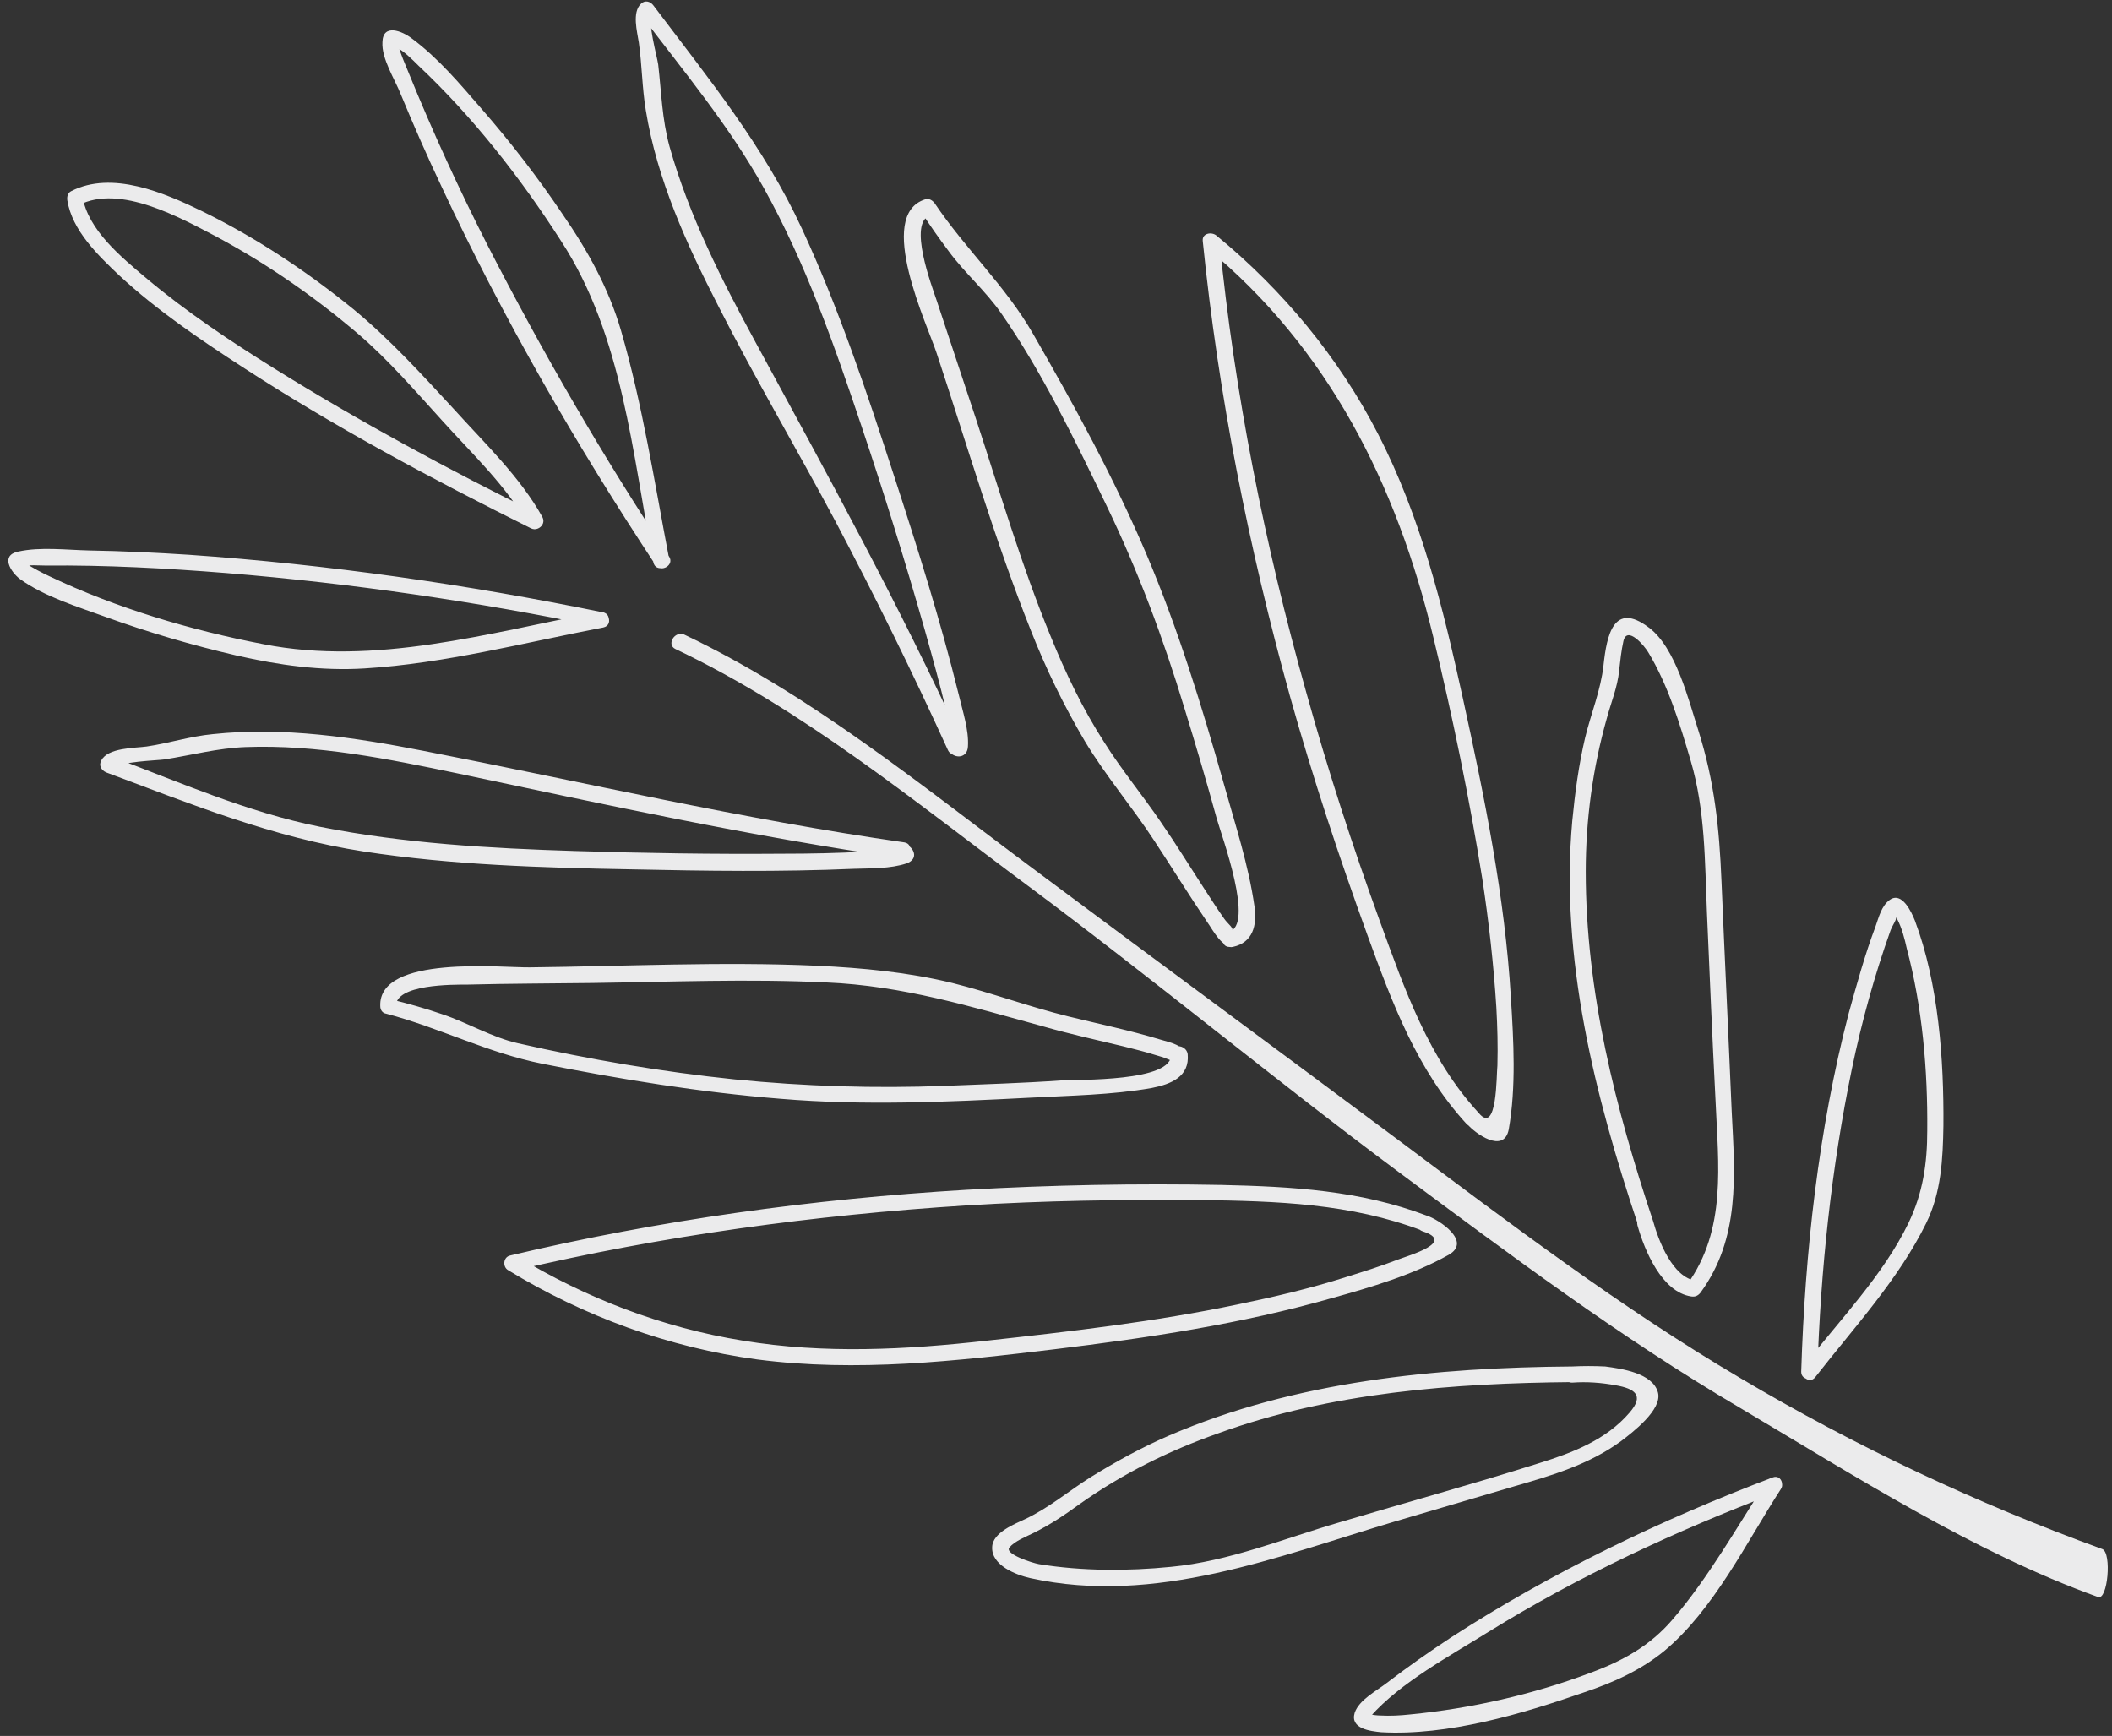<?xml version="1.0" encoding="UTF-8" standalone="no"?><svg xmlns="http://www.w3.org/2000/svg" xmlns:xlink="http://www.w3.org/1999/xlink" fill="#000000" height="322.3" preserveAspectRatio="xMidYMid meet" version="1" viewBox="-1.4 -0.2 392.1 322.3" width="392.1" zoomAndPan="magnify"><rect x="-1.4" y="-0.2" width="392.1" height="322.3" fill="#333333" stroke="none"/><g id="change1_1"><path d="M273.1,206.4c-9.3-10.1-13.7-22.9-18.3-35.5c-5.1-14-9.7-28.2-13.7-42.6c-7.7-27.4-13.3-55.4-16.1-83.7 c-0.8,0.4-1.7,0.7-2.5,1.1c22.8,18.8,35.4,44.1,42.2,72.4c3.6,14.8,6.7,29.9,9.1,44.9c1.2,7.9,2.1,15.9,2.6,23.8 c0.2,3.6,0.3,7.2,0.2,10.8C276.4,199.3,276.6,210.7,273.1,206.4c-1.2-1.5-3.3,0.6-2.1,2.1c1.4,1.7,6.8,5.6,7.7,1 c1.4-7.9,0.9-16.5,0.4-24.5c-1.1-18.7-4.9-37.2-8.9-55.5c-3.7-16.9-7.8-33.7-15.8-49.2c-7.3-14.2-17.7-26.7-30-36.8 c-0.9-0.7-2.7-0.4-2.5,1.1c2.9,28.6,8.5,56.8,16.2,84.5c4.2,15,9.1,29.8,14.4,44.4c4.6,12.6,9.2,25,18.4,35 C272.3,209.9,274.4,207.8,273.1,206.4z" fill="#ebebec"/></g><g id="change1_2"><path d="M227.5,175.6c3.7-0.8,4.5-4,4-7.5c-1.1-7.7-3.6-15.3-5.7-22.8c-4.1-14.5-8.5-28.8-14.4-42.7 c-6-14.1-13.4-27.6-21-40.8c-5.1-8.9-12.6-15.8-18.3-24.3c-0.4-0.5-1-0.9-1.7-0.7c-9.4,2.9,0.5,23.6,2.1,28.6 c5.7,17.2,10.8,34.7,17.5,51.5c2.8,7.1,6.1,13.9,10,20.5c3.9,6.5,8.8,12.2,12.9,18.5c3.3,5,6.5,10.2,9.9,15.2c1,1.4,2.8,5,5,4.4 c1.6-0.4,1.3-3.1-0.4-2.9c-0.1,0-0.2,0-0.4,0c-1.9,0.2-1.9,3.2,0,3C227.2,175.7,227.3,175.6,227.5,175.6c-0.2-1-0.3-1.9-0.4-2.9 c1-0.3-0.6-1.4-1.2-2.3c-1.2-1.7-2.3-3.4-3.4-5.1c-2.8-4.3-5.5-8.7-8.4-12.9c-3.4-5-7.3-9.7-10.5-14.8c-4-6.2-7.2-12.9-10-19.8 c-5.4-13.1-9.4-26.8-13.8-40.2c-2.4-7.3-4.9-14.7-7.3-22c-0.9-2.7-5.4-14.5-1.2-15.8c-0.6-0.2-1.1-0.5-1.7-0.7 c1.6,2.5,3.3,4.9,5.1,7.3c3,4.1,6.9,7.4,9.8,11.6c7.6,10.9,13.7,23.6,19.5,35.6c5.9,12.2,10.6,24.8,14.5,37.7 c2.1,6.8,4.1,13.6,6,20.5c0.9,3.2,7.1,19.9,2.2,21C224.8,173.2,225.6,176,227.5,175.6z" fill="#ebebec"/></g><g id="change1_3"><path d="M174.8,139.3c1.2,1.5,3.4,1.2,3.5-0.9c0.2-3.1-1-6.6-1.7-9.6c-3.4-13.8-7.7-27.4-12.1-40.9 c-5-15.4-10.2-30.9-17-45.6c-7.1-15.4-17.5-28.1-27.6-41.5c-0.6-0.8-1.6-1-2.3-0.3c-1.7,1.6-0.7,5.2-0.4,7.2 c0.6,4.2,0.6,8.4,1.3,12.6c2.1,12.9,7.6,24.9,13.5,36.4c6.8,13.4,14.5,26.4,21.6,39.7c7.4,14,14.4,28.2,21,42.7 c0.8,1.7,3.4,0.2,2.6-1.5c-11.6-25.4-25-49.7-38.3-74.2c-6.3-11.6-12.4-23.6-16-36.4c-1.4-5.1-1.5-10-2.1-15.2 c-0.2-1.5-2.1-8.2-1.1-9.2c-0.8-0.1-1.6-0.2-2.3-0.3c8,10.6,16.5,20.7,23,32.4c7.8,14,13.1,29.2,18.2,44.4 c4.2,12.5,8.1,25.1,11.7,37.7c1.4,5,2.8,10,4,15.1c0.4,1.5,0.7,3.1,1,4.6c0.1,0.5,0.1,1,0.2,1.4c0,1,2.3,0.3,1.6-0.7 C175.7,135.6,173.6,137.8,174.8,139.3z" fill="#ebebec"/></g><g id="change1_4"><path d="M305.5,226.5c-7-21-12.5-42.6-12.5-64.9c0-9.6,1.3-19.2,3.9-28.4c0.8-3,2-5.8,2.3-8.9 c0.2-1.8,0.4-3.7,0.8-5.5c0.7-2.9,3.9,0.9,4.6,2.1c3.7,6.1,5.9,13.4,7.9,20.2c2.7,9.2,2.6,18.6,3,28.1c0.5,11.7,1,23.3,1.6,35 c0.5,11.8,2.1,23.9-5.3,34.1c0.6-0.2,1.1-0.5,1.7-0.7C309.1,237,306.5,230.1,305.5,226.5c-0.5-1.9-3.4-1.1-2.9,0.8 c1.3,4.6,4.5,12.4,10,13.2c0.7,0.1,1.2-0.1,1.7-0.7c7.4-10.1,6.4-21.8,5.8-33.6c-0.6-14.3-1.3-28.5-1.9-42.8 c-0.4-9.9-1.3-18.5-4.3-28c-1.8-5.6-4.2-15.4-9.2-19.1c-6.5-4.9-7.8,1.4-8.4,7c-0.5,4.6-2.3,8.9-3.4,13.4 c-1.2,5.1-1.9,10.3-2.4,15.5c-2.3,25.4,4.2,51.1,12.2,75C303.2,229.1,306.1,228.3,305.5,226.5z" fill="#ebebec"/></g><g id="change1_5"><path d="M336,254.4c0.6-18.9,2.6-37.7,6.4-56.1c1.8-8.7,4.2-17.4,7.2-25.8c0.6-1.5,1.7-2.5,0.5-3.1 c0.3,0.1,0.5,0.7,0.7,1c0.9,1.7,1.4,3.7,1.8,5.5c2.9,10.9,3.9,22.6,3.8,33.8c0,6.1-0.8,11.6-3.5,17.2c-4.7,9.7-12.8,18-19.4,26.5 c-1.2,1.5,0.9,3.6,2.1,2.1c7.1-9.1,15.5-18.2,20.6-28.6c2.8-5.7,3.1-11.9,3.2-18.1c0.1-12.3-0.9-26.4-5.3-38.1 c-0.6-1.5-2.4-5.5-4.7-3.8c-1.5,1.1-2,3.2-2.6,4.9c-2,5.3-3.5,10.8-5,16.2c-5.6,21.6-8.1,44.2-8.8,66.5 C333,256.3,335.9,256.3,336,254.4z" fill="#ebebec"/></g><g id="change1_6"><path d="M263.5,225.5c-12.4-4.7-25-5.4-38.1-5.7c-15.8-0.3-31.6,0-47.4,0.9c-28.5,1.7-56.9,5.6-84.7,12.2 c-1.3,0.3-1.4,2.1-0.4,2.7c14.1,8.6,29.9,14.4,46.3,16.6c18.5,2.4,36.9,0.3,55.2-1.9c17.3-2.1,34.7-4.7,51.5-9.5 c7.2-2,15-4.3,21.6-8C272,230.3,265.7,226.2,263.5,225.5c-1.8-0.6-2.6,2.3-0.8,2.9c6.2,2-2.3,4.4-4.7,5.3c-3.1,1.2-6.3,2.2-9.5,3.2 c-6.6,2.1-13.4,3.7-20.2,5.1c-15.3,3.2-30.9,5-46.4,6.7c-15.1,1.7-30.3,2.5-45.4,0c-14.9-2.4-29.2-7.9-42-15.7 c-0.1,0.9-0.2,1.8-0.4,2.7c27.6-6.5,55.6-10.3,83.9-12.1c14.5-0.9,29-1.1,43.5-1c14.1,0.2,27.8,0.6,41.2,5.7 C264.5,229,265.3,226.1,263.5,225.5z" fill="#ebebec"/></g><g id="change1_7"><path d="M216,195.5c0.5,5.2-17.4,4.7-20.5,4.9c-7.1,0.5-14.2,0.7-21.4,1c-13.1,0.5-26.1,0.1-39.1-1.2 c-13.5-1.4-27-3.7-40.2-6.7c-4.9-1.1-9.3-3.8-14.1-5.4c-3.2-1.1-6.4-2-9.7-2.8c0.4,0.5,0.7,1,1.1,1.4c-0.2-4.2,10.6-4.1,13.3-4.1 c7.7-0.2,15.5-0.2,23.2-0.3c14.5-0.2,29-0.8,43.4-0.1c14.2,0.6,26.9,4.5,40.4,8.2c4.9,1.4,9.9,2.5,14.9,3.7c2,0.5,4,1,5.9,1.6 c0.7,0.2,1.4,0.4,2.1,0.7c1.2,0.4,0.6,0.7,0.6-0.4c1-0.1,1.9-0.3,2.9-0.4c0-0.1-0.1-0.2-0.1-0.4c-0.4-1.9-3.3-1.1-2.9,0.8 c0,0.1,0.1,0.2,0.1,0.4c0.4,1.6,3,1.3,2.9-0.4c-0.1-2.2-3.2-2.7-4.8-3.2c-5.6-1.7-11.4-2.9-17.1-4.3c-7.3-1.8-14.3-4.4-21.5-6.2 c-8.2-2-16.7-2.8-25.1-3.2c-17.7-0.8-35.6,0.1-53.3,0.3c-5,0.1-28.2-2.4-27.8,7.2c0,0.7,0.4,1.3,1.1,1.4c9.9,2.6,18.9,7.3,29,9.3 c14.6,2.9,29.3,5.3,44.2,6.5c15.4,1.3,30.9,0.6,46.3-0.2c7.4-0.4,15.2-0.5,22.6-1.8c3.6-0.7,7.1-2.1,6.7-6.3 C218.8,193.6,215.8,193.5,216,195.5z" fill="#ebebec"/></g><g id="change1_8"><path d="M165.7,159.1c0.6,0.2,0.9-2.1-0.1-1.9c-0.4,0.1-0.9,0.2-1.4,0.3c-1.6,0.2-3.2,0.3-4.8,0.4 c-5.2,0.3-10.4,0.4-15.6,0.4c-12.8,0.1-25.6-0.1-38.4-0.5c-15.9-0.5-31.8-1.4-47.4-4.5c-13.5-2.7-26.1-8.3-38.9-13.1 c0.3,0.7,0.6,1.5,0.9,2.2c0.6-1.2,7.7-1.4,9.1-1.6c5.1-0.8,9.9-2.1,15.1-2.3c13.2-0.5,26.5,2.2,39.4,4.9 C111,149.2,138.1,155.1,165.7,159.1c1.9,0.3,2.7-2.6,0.8-2.9c-30.1-4.3-59.5-11.2-89.3-17c-12.8-2.5-26-4.5-39.1-3.1 c-4.2,0.4-8.2,1.7-12.3,2.3c-2.2,0.3-7.2,0.2-8.4,2.6c-0.5,0.9,0,1.8,0.9,2.2c15.8,5.9,31,12.1,47.9,14.7c16.3,2.5,33,3,49.5,3.3 c13.8,0.3,27.7,0.5,41.5-0.1c3.1-0.1,6.7,0,9.7-1c2.3-0.8,1.5-3-0.4-3.7C164.7,155.5,164,158.4,165.7,159.1z" fill="#ebebec"/></g><g id="change1_9"><path d="M290.5,253.5c-25.4,0.2-51.3,2.7-74.8,12.8c-5.1,2.2-10,4.9-14.7,7.8c-4.1,2.6-7.6,5.6-12,7.7 c-1.9,0.9-6.1,2.5-6.2,5.2c-0.2,3.4,4.4,5.2,7.1,5.8c23.2,5.1,45.8-4,67.6-10.5c7.5-2.2,14.9-4.4,22.4-6.6c6.9-2,13.7-4,19.6-8.3 c2.1-1.6,7.8-5.9,6.9-9.1c-1-3.6-6.8-4.4-9.8-4.8C294.5,253.4,292.5,253.4,290.5,253.5c-1.9,0.1-1.9,3.1,0,3c2.7-0.2,5.4,0,8.1,0.5 c3.4,0.6,5.4,1.8,2.5,5.1c-4.3,5-10.5,7.4-16.6,9.3c-12.3,3.9-24.7,7.3-37.1,11c-10.3,3-20.7,7.3-31.4,8.3c-8,0.8-16.5,0.8-24.5-0.5 c-1.2-0.2-6.5-1.9-5.5-3.1c1-1.2,3.1-2,4.5-2.7c3.2-1.6,5.7-3.3,8.6-5.4c7.9-5.6,16.6-9.9,25.7-13.1c20.9-7.6,43.7-9.3,65.8-9.5 C292.4,256.5,292.4,253.5,290.5,253.5z" fill="#ebebec"/></g><g id="change1_10"><path d="M327.7,274.1c-20.8,7.9-41,17.6-59.7,29.7c-4.1,2.7-8.1,5.5-12,8.5c-1.8,1.4-5.1,3.1-5.9,5.5 c-0.9,3,3,3.4,4.9,3.6c12.4,0.7,26.2-3.4,37.7-7.4c5.4-1.8,10.5-4.1,14.9-7.7c9.2-7.7,15.2-20.1,21.6-30c1.1-1.6-1.5-3.1-2.6-1.5 c-5.6,8.6-10.8,17.9-17.5,25.7c-4.2,4.9-9.3,7.7-15.3,9.9c-10.6,4-22.1,6.6-33.4,7.7c-1.8,0.2-3.7,0.3-5.5,0.2 c-0.6,0-1.3-0.1-1.9-0.2c-1-0.2-0.3,0.6,0,0.4c5.7-6.4,14.7-11.2,21.9-15.7c16.8-10.4,34.9-18.8,53.3-25.8 C330.3,276.3,329.5,273.4,327.7,274.1z" fill="#ebebec"/></g><g id="change1_11"><path d="M110.6,113.5c-25.4-5.2-51.1-8.9-76.9-10.7c-6.2-0.4-12.4-0.7-18.5-0.8c-4.3-0.1-9.1-0.7-13.2,0.2 c-3.4,0.7-1.4,3.8,0.3,5.1c4.6,3.3,10.6,5.1,15.8,7c8,2.9,16.2,5.3,24.4,7.2c7.9,1.8,15.7,2.9,23.8,2.4c14.8-0.9,29.7-4.8,44.3-7.6 c1.9-0.4,1.1-3.2-0.8-2.9c-20.5,3.9-41.5,10.1-62.3,6c-13.5-2.6-27.3-6.7-39.7-12.6c-1.5-0.7-3-1.5-4.4-2.4 c-1.3-0.9,0.2,0.3-0.7,0.6c1.3-0.4,3-0.2,4.4-0.2c11.2-0.1,22.4,0.5,33.6,1.4c23.2,1.9,46.4,5.3,69.2,10 C111.6,116.7,112.4,113.9,110.6,113.5z" fill="#ebebec"/></g><g id="change1_12"><path d="M124,120.3c23.8,11.3,44.5,28.4,65.5,44c23,17.1,45.9,36.1,68.9,53.2c20.6,15.3,41,30.6,63.1,43.6 c21.1,12.5,43.5,26.9,66.6,35.2c1.8,0.7,2.6-8.2,0.8-8.9c-23.4-8.5-45.9-19.1-67.3-31.8c-22.2-13.1-42.6-28.6-63.2-44 c-22.4-16.7-44.9-33.3-67.3-50c-21-15.6-41.7-32.7-65.5-44C123.8,116.9,122.3,119.5,124,120.3L124,120.3z" fill="#ebebec"/></g><g id="change1_13"><path d="M122.8,103.1c-12.3-18.6-23.5-37.9-33.7-57.8c-5.3-10.4-10.2-21.1-14.6-31.9c-0.7-1.7-1.5-3.5-2-5.3 c-0.3-1-1.4-0.1-0.6,0.3c1.7,0.9,3.1,2.3,4.4,3.6c10.1,9.5,19,20.9,26.5,32.6c11.4,17.5,13.2,39.5,17.1,59.6 c0.4,1.9,3.2,1.1,2.9-0.8c-2.7-14.1-4.9-28.4-8.9-42.2c-2.3-7.9-6.2-14.9-10.9-21.7C98.5,32.8,93.4,26.2,88,20 c-4-4.6-8.1-9.5-13-13.1c-1.7-1.3-5.3-2.8-5.4,0.7c-0.2,3.1,2.3,6.9,3.4,9.7c2.4,5.8,4.9,11.5,7.6,17.2 c11.4,24.4,24.9,47.8,39.7,70.2C121.3,106.2,123.9,104.7,122.8,103.1z" fill="#ebebec"/></g><g id="change1_14"><path d="M98.7,95.3C81.9,87,65.4,78.1,49.5,68.2c-8.2-5.1-16.3-10.5-23.8-16.8c-4.5-3.8-10.8-8.9-11.8-15.2 c-0.2,0.6-0.5,1.1-0.7,1.7c7.7-4,19,2.4,25.7,5.9c9.3,5,18.1,11.1,26.2,18c5.6,4.8,10.6,10.6,15.6,16.1c5.4,6,12,12.2,16,19.4 c0.9,1.7,3.5,0.2,2.6-1.5c-4.1-7.4-10.8-13.8-16.4-20C76.9,69.3,71,62.8,64.2,57.2c-8.6-7-18.1-13.3-28.1-18.2 c-7-3.4-16.7-7.6-24.3-3.7c-0.6,0.3-0.8,1-0.7,1.7c0.9,5.6,5.7,10.2,9.6,13.9c7,6.5,15,11.9,23,17.1c17.1,11.1,35.2,20.8,53.5,29.9 C98.9,98.7,100.4,96.2,98.7,95.3z" fill="#ebebec"/></g></svg>